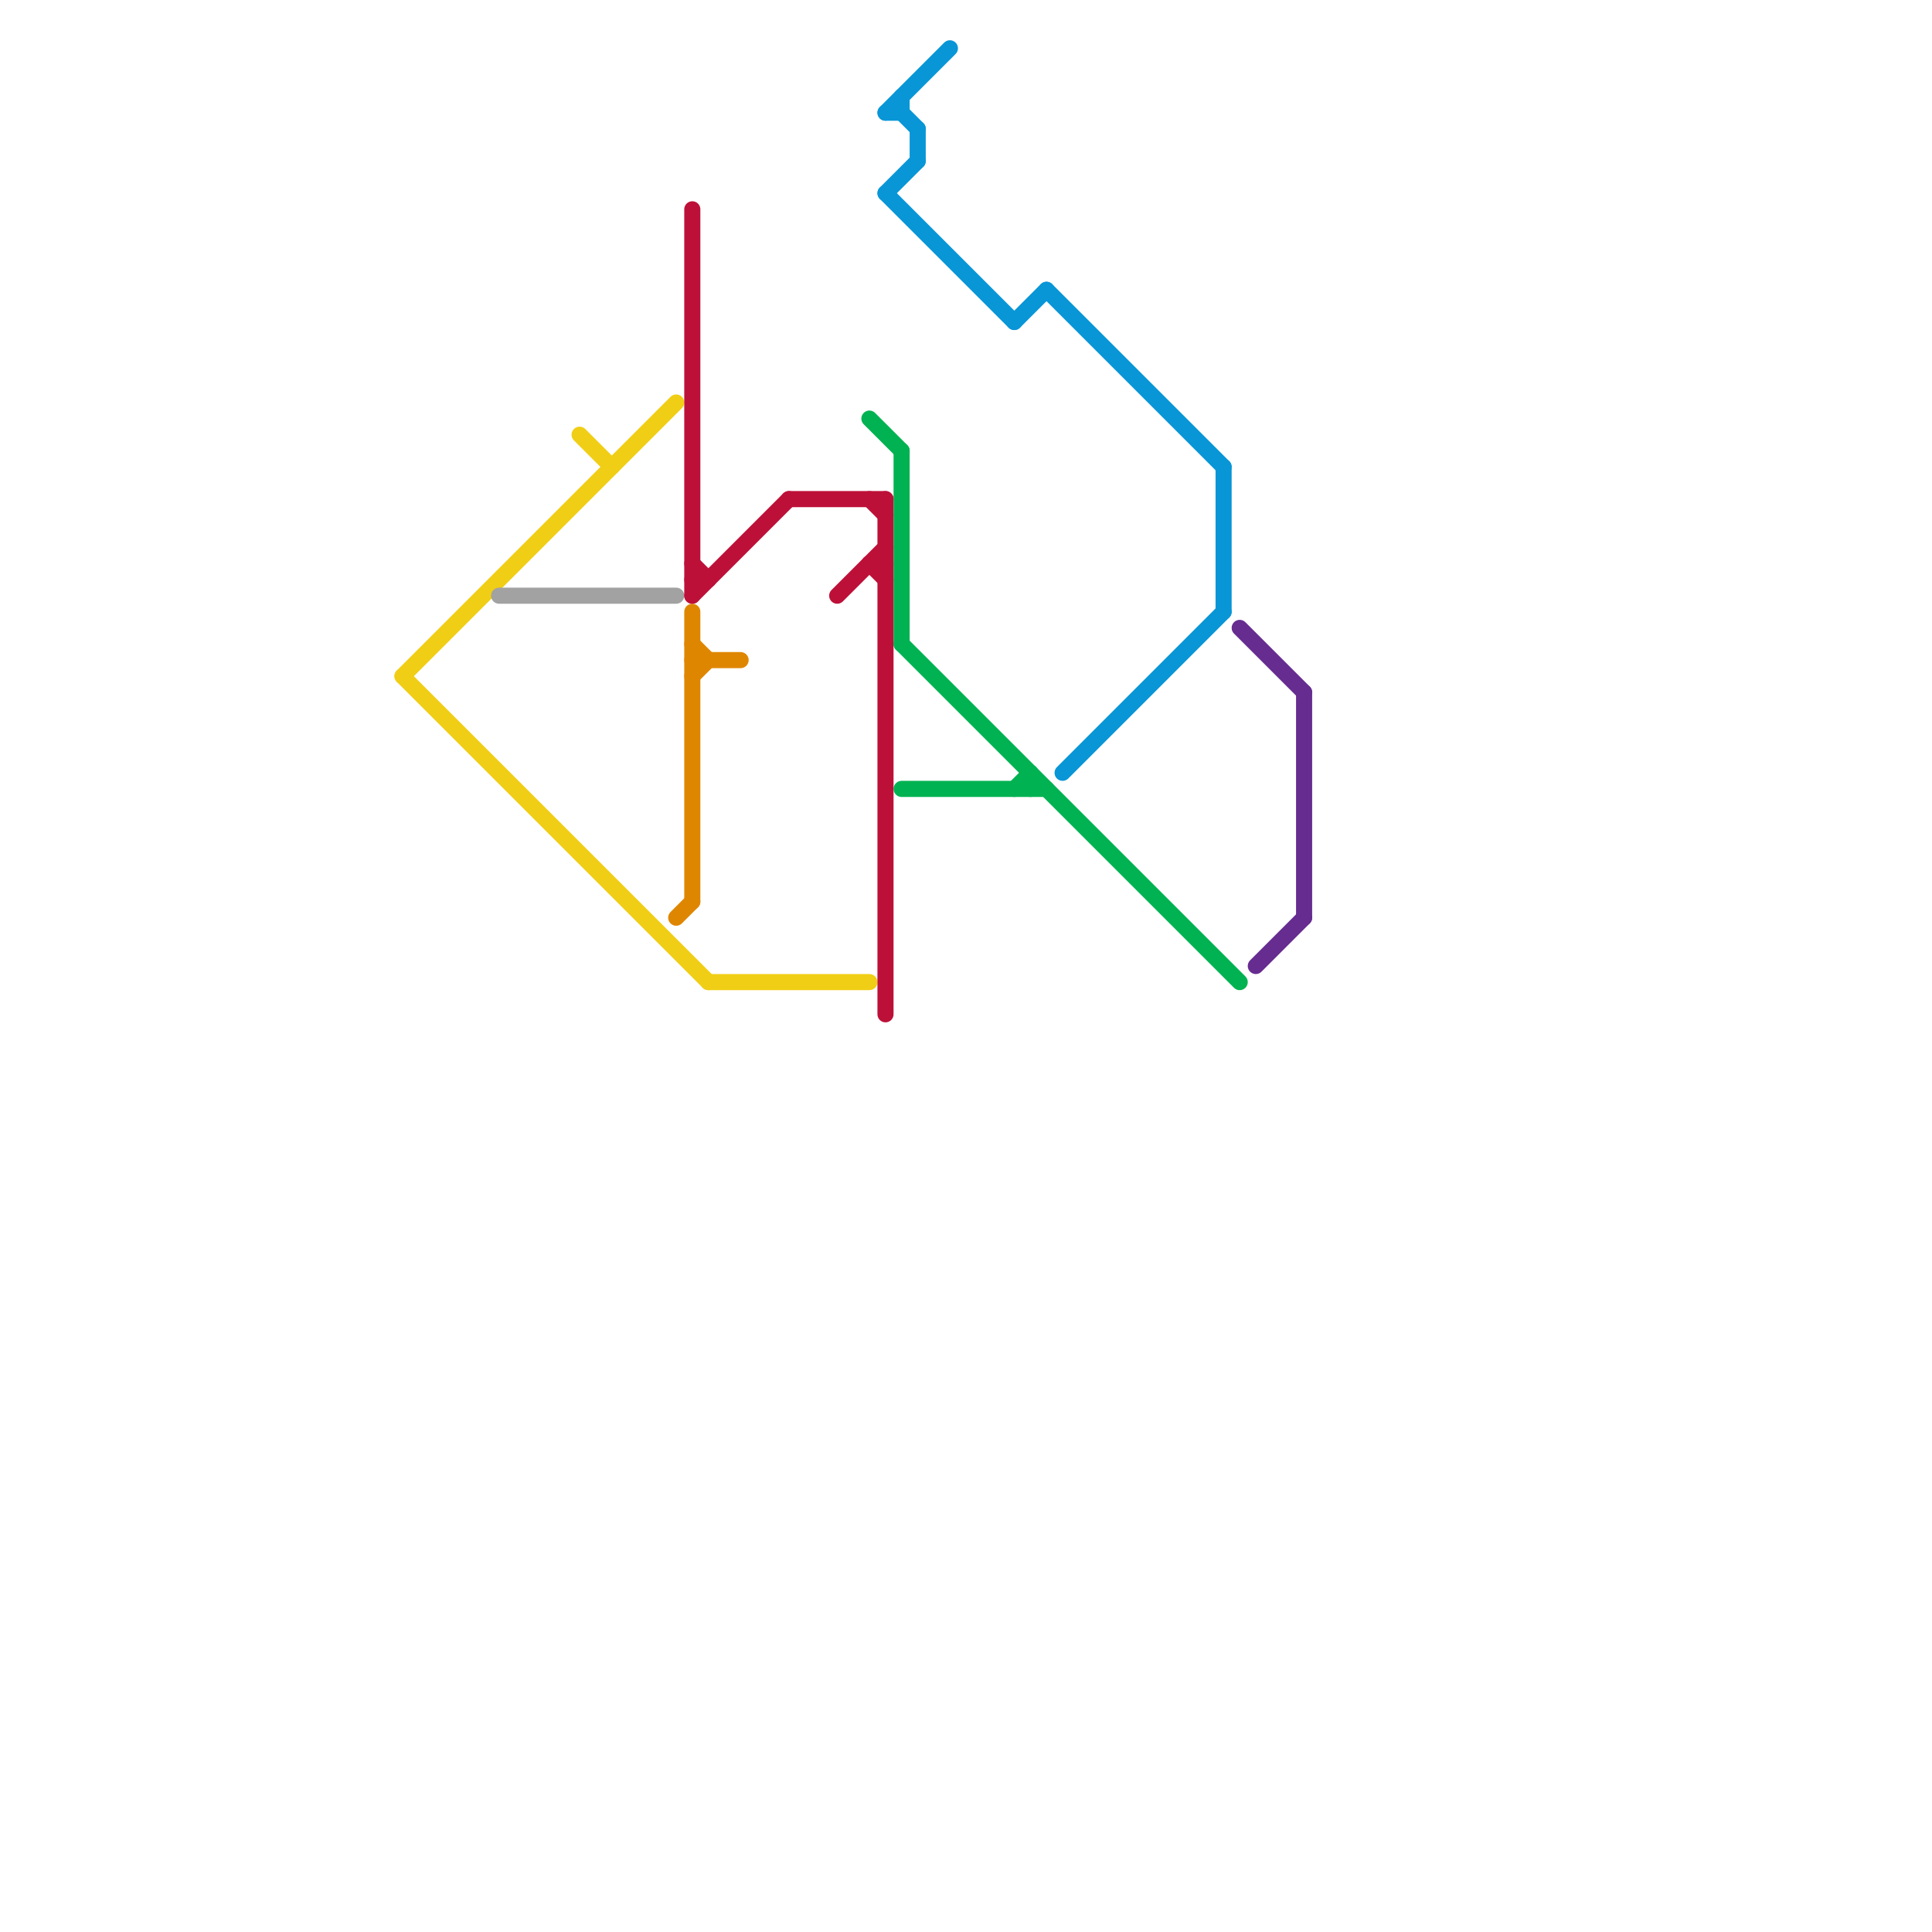 
<svg version="1.1" xmlns="http://www.w3.org/2000/svg" viewBox="0 0 120 120">
<style>text { font: 1px Helvetica; font-weight: 600; white-space: pre; dominant-baseline: central; } line { stroke-width: 1; fill: none; stroke-linecap: round; stroke-linejoin: round; } .c0 { stroke: #f0ce15 } .c1 { stroke: #a2a2a2 } .c2 { stroke: #df8600 } .c3 { stroke: #bd1038 } .c4 { stroke: #00b251 } .c5 { stroke: #0896d7 } .c6 { stroke: #662c90 }</style><defs><g id="wm-xf"><circle r="1.2" fill="#000"/><circle r="0.9" fill="#fff"/><circle r="0.6" fill="#000"/><circle r="0.3" fill="#fff"/></g><g id="wm"><circle r="0.6" fill="#000"/><circle r="0.3" fill="#fff"/></g></defs><line class="c0" x1="25" y1="42" x2="42" y2="25"/><line class="c0" x1="36" y1="27" x2="38" y2="29"/><line class="c0" x1="25" y1="42" x2="44" y2="61"/><line class="c0" x1="44" y1="61" x2="54" y2="61"/><line class="c1" x1="31" y1="37" x2="42" y2="37"/><line class="c2" x1="42" y1="57" x2="43" y2="56"/><line class="c2" x1="43" y1="40" x2="44" y2="41"/><line class="c2" x1="43" y1="38" x2="43" y2="56"/><line class="c2" x1="43" y1="41" x2="46" y2="41"/><line class="c2" x1="43" y1="42" x2="44" y2="41"/><line class="c3" x1="43" y1="35" x2="44" y2="36"/><line class="c3" x1="54" y1="35" x2="55" y2="35"/><line class="c3" x1="55" y1="31" x2="55" y2="63"/><line class="c3" x1="43" y1="36" x2="44" y2="36"/><line class="c3" x1="43" y1="37" x2="49" y2="31"/><line class="c3" x1="49" y1="31" x2="55" y2="31"/><line class="c3" x1="52" y1="37" x2="55" y2="34"/><line class="c3" x1="54" y1="31" x2="55" y2="32"/><line class="c3" x1="54" y1="35" x2="55" y2="36"/><line class="c3" x1="43" y1="13" x2="43" y2="37"/><line class="c4" x1="64" y1="48" x2="64" y2="49"/><line class="c4" x1="56" y1="28" x2="56" y2="40"/><line class="c4" x1="63" y1="49" x2="64" y2="48"/><line class="c4" x1="56" y1="49" x2="65" y2="49"/><line class="c4" x1="56" y1="40" x2="77" y2="61"/><line class="c4" x1="54" y1="26" x2="56" y2="28"/><line class="c5" x1="56" y1="7" x2="57" y2="8"/><line class="c5" x1="76" y1="29" x2="76" y2="38"/><line class="c5" x1="55" y1="12" x2="57" y2="10"/><line class="c5" x1="66" y1="48" x2="76" y2="38"/><line class="c5" x1="57" y1="8" x2="57" y2="10"/><line class="c5" x1="63" y1="20" x2="65" y2="18"/><line class="c5" x1="55" y1="7" x2="59" y2="3"/><line class="c5" x1="55" y1="7" x2="56" y2="7"/><line class="c5" x1="56" y1="6" x2="56" y2="7"/><line class="c5" x1="55" y1="12" x2="63" y2="20"/><line class="c5" x1="65" y1="18" x2="76" y2="29"/><line class="c6" x1="81" y1="43" x2="81" y2="57"/><line class="c6" x1="78" y1="60" x2="81" y2="57"/><line class="c6" x1="77" y1="39" x2="81" y2="43"/>
</svg>
